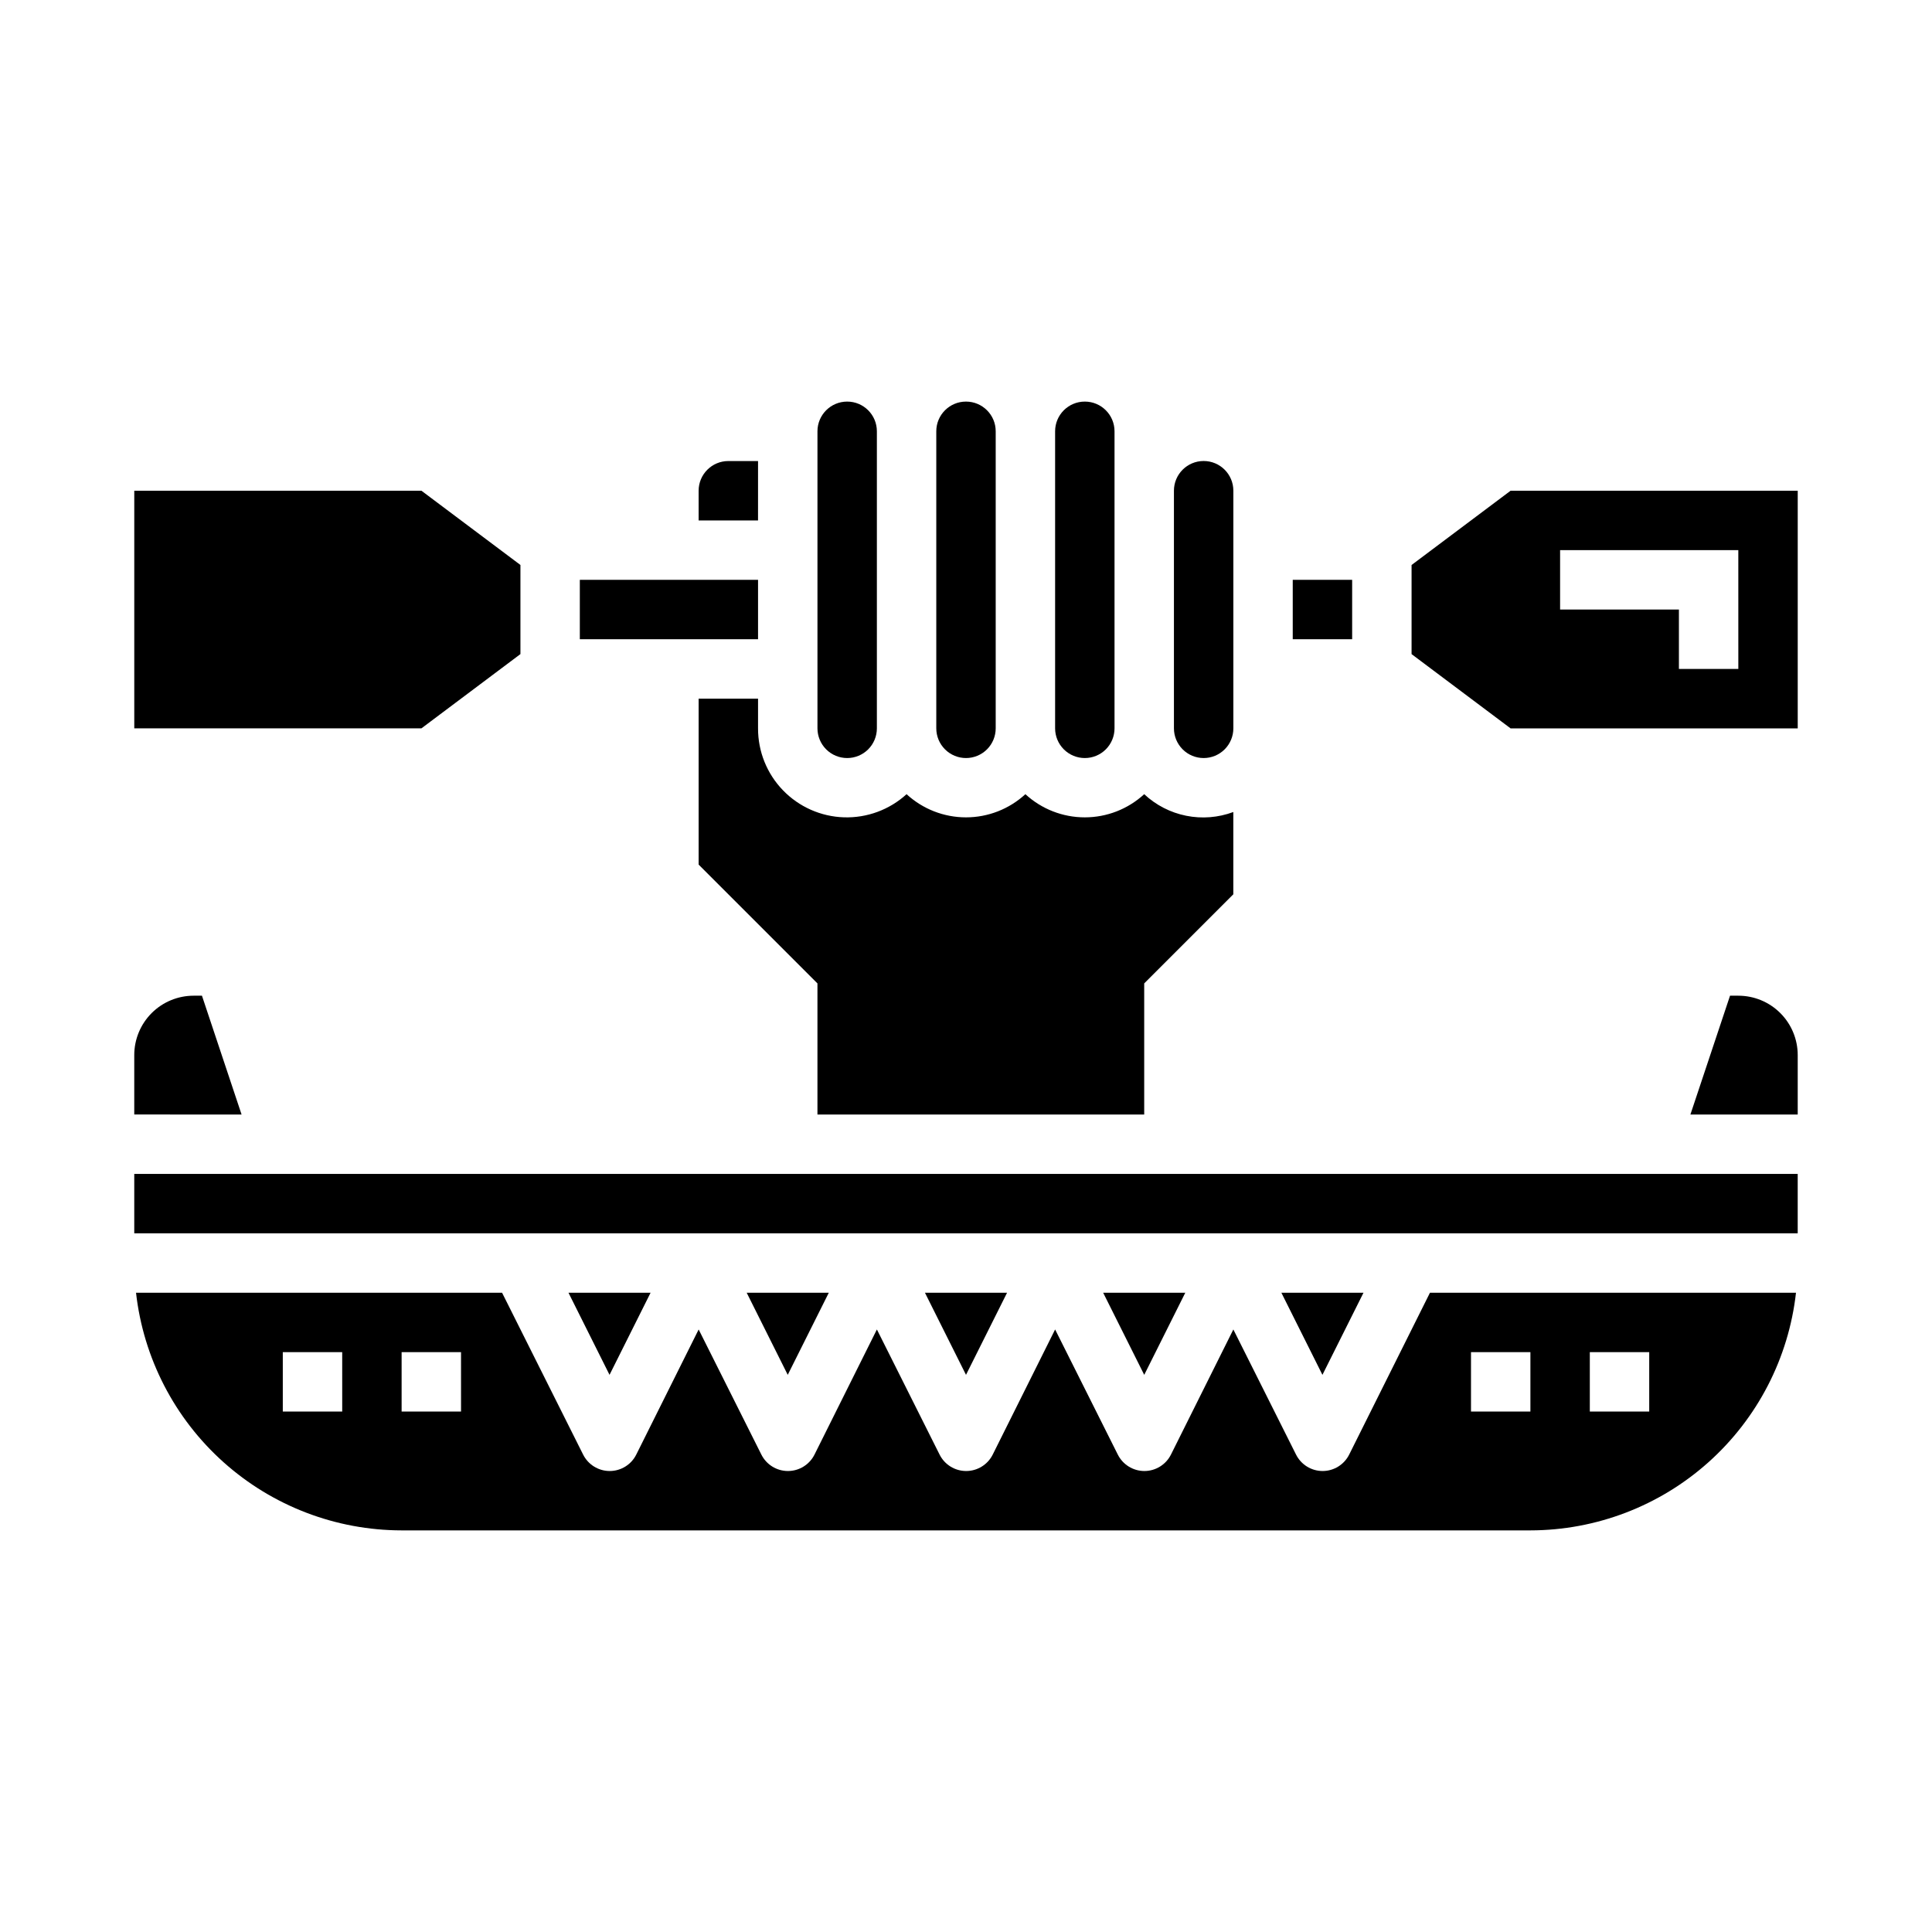 <?xml version="1.0" encoding="UTF-8"?>
<!-- Uploaded to: ICON Repo, www.iconrepo.com, Generator: ICON Repo Mixer Tools -->
<svg fill="#000000" width="800px" height="800px" version="1.1" viewBox="144 144 512 512" xmlns="http://www.w3.org/2000/svg">
 <g>
  <path d="m297.66 297.66h47.23v15.742h-47.23z"/>
  <path d="m197.52 407.87h-2.199c-4.176 0-8.18 1.656-11.133 4.609-2.949 2.953-4.609 6.957-4.609 11.133v15.742l28.441 0.004z"/>
  <path d="m281.92 317.34v-23.617l-26.238-19.68h-76.098v62.977h76.098z"/>
  <path d="m344.89 329.15h-15.746v43.973l31.488 31.488v34.75h86.594v-34.746l23.617-23.617v-21.805c-3.988 1.484-8.309 1.828-12.48 0.992-4.172-0.832-8.027-2.812-11.137-5.719-4.293 3.949-9.91 6.141-15.742 6.141-5.836 0-11.453-2.191-15.746-6.141-4.293 3.949-9.91 6.141-15.742 6.141s-11.453-2.191-15.746-6.141c-4.519 4.125-10.473 6.324-16.59 6.133-6.117-0.195-11.918-2.766-16.168-7.168-4.254-4.402-6.621-10.289-6.602-16.406z"/>
  <path d="m344.89 266.18h-7.871c-4.348 0-7.875 3.523-7.875 7.871v7.871h15.742z"/>
  <path d="m431.49 344.89c2.086 0 4.09-0.828 5.566-2.305 1.473-1.477 2.305-3.481 2.305-5.566v-78.723c0-4.348-3.523-7.871-7.871-7.871-4.348 0-7.875 3.523-7.875 7.871v78.723c0 2.086 0.832 4.09 2.309 5.566 1.477 1.477 3.477 2.305 5.566 2.305z"/>
  <path d="m486.59 297.66h15.742v15.742h-15.742z"/>
  <path d="m368.51 344.89c2.086 0 4.09-0.828 5.566-2.305 1.477-1.477 2.305-3.481 2.305-5.566v-78.723c0-4.348-3.523-7.871-7.871-7.871-4.348 0-7.875 3.523-7.875 7.871v78.723c0 2.086 0.832 4.09 2.309 5.566 1.477 1.477 3.477 2.305 5.566 2.305z"/>
  <path d="m400 344.89c2.086 0 4.09-0.828 5.566-2.305 1.477-1.477 2.305-3.481 2.305-5.566v-78.723c0-4.348-3.523-7.871-7.871-7.871s-7.875 3.523-7.875 7.871v78.723c0 2.086 0.832 4.09 2.309 5.566 1.477 1.477 3.477 2.305 5.566 2.305z"/>
  <path d="m462.98 344.89c2.086 0 4.09-0.828 5.566-2.305 1.473-1.477 2.305-3.481 2.305-5.566v-62.977c0-4.348-3.523-7.871-7.871-7.871-4.348 0-7.875 3.523-7.875 7.871v62.977c0 2.086 0.832 4.09 2.309 5.566 1.473 1.477 3.477 2.305 5.566 2.305z"/>
  <path d="m179.58 455.1h440.83v15.742h-440.83z"/>
  <path d="m505.34 486.59h-21.762l10.879 21.758z"/>
  <path d="m410.88 486.59h-21.758l10.879 21.758z"/>
  <path d="m544.32 274.05-26.238 19.68v23.617l26.238 19.68h76.098v-62.977zm60.355 47.23h-15.746v-15.742h-31.488v-15.746h47.23z"/>
  <path d="m604.67 407.87h-2.195l-10.5 31.488h28.438v-15.746c0-4.176-1.656-8.18-4.609-11.133-2.953-2.953-6.957-4.609-11.133-4.609z"/>
  <path d="m363.64 486.59h-21.758l10.879 21.758z"/>
  <path d="m458.11 486.59h-21.758l10.879 21.758z"/>
  <path d="m501.55 529.47c-1.332 2.672-4.059 4.363-7.043 4.363-2.988 0-5.715-1.691-7.047-4.363l-16.609-33.148-16.531 33.148c-1.332 2.672-4.062 4.363-7.047 4.363s-5.715-1.691-7.047-4.363l-16.609-33.148-16.531 33.148c-1.332 2.672-4.059 4.363-7.043 4.363-2.988 0-5.715-1.691-7.047-4.363l-16.609-33.148-16.531 33.148c-1.332 2.672-4.059 4.363-7.047 4.363-2.984 0-5.711-1.691-7.043-4.363l-16.613-33.148-16.531 33.148c-1.328 2.672-4.059 4.363-7.043 4.363s-5.715-1.691-7.047-4.363l-21.473-42.879h-97.008c1.953 17.309 10.203 33.293 23.184 44.906 12.98 11.617 29.781 18.047 47.199 18.07h299.14c17.418-0.023 34.219-6.453 47.199-18.07 12.98-11.613 21.234-27.598 23.184-44.906h-97.004zm-266.86-11.391h-15.746v-15.742h15.742zm31.488 0h-15.746v-15.742h15.742zm299.14-15.742h15.742v15.742h-15.742zm-31.488 0h15.742v15.742h-15.742z"/>
  <path d="m316.41 486.59h-21.758l10.879 21.758z"/>
 </g>
</svg>